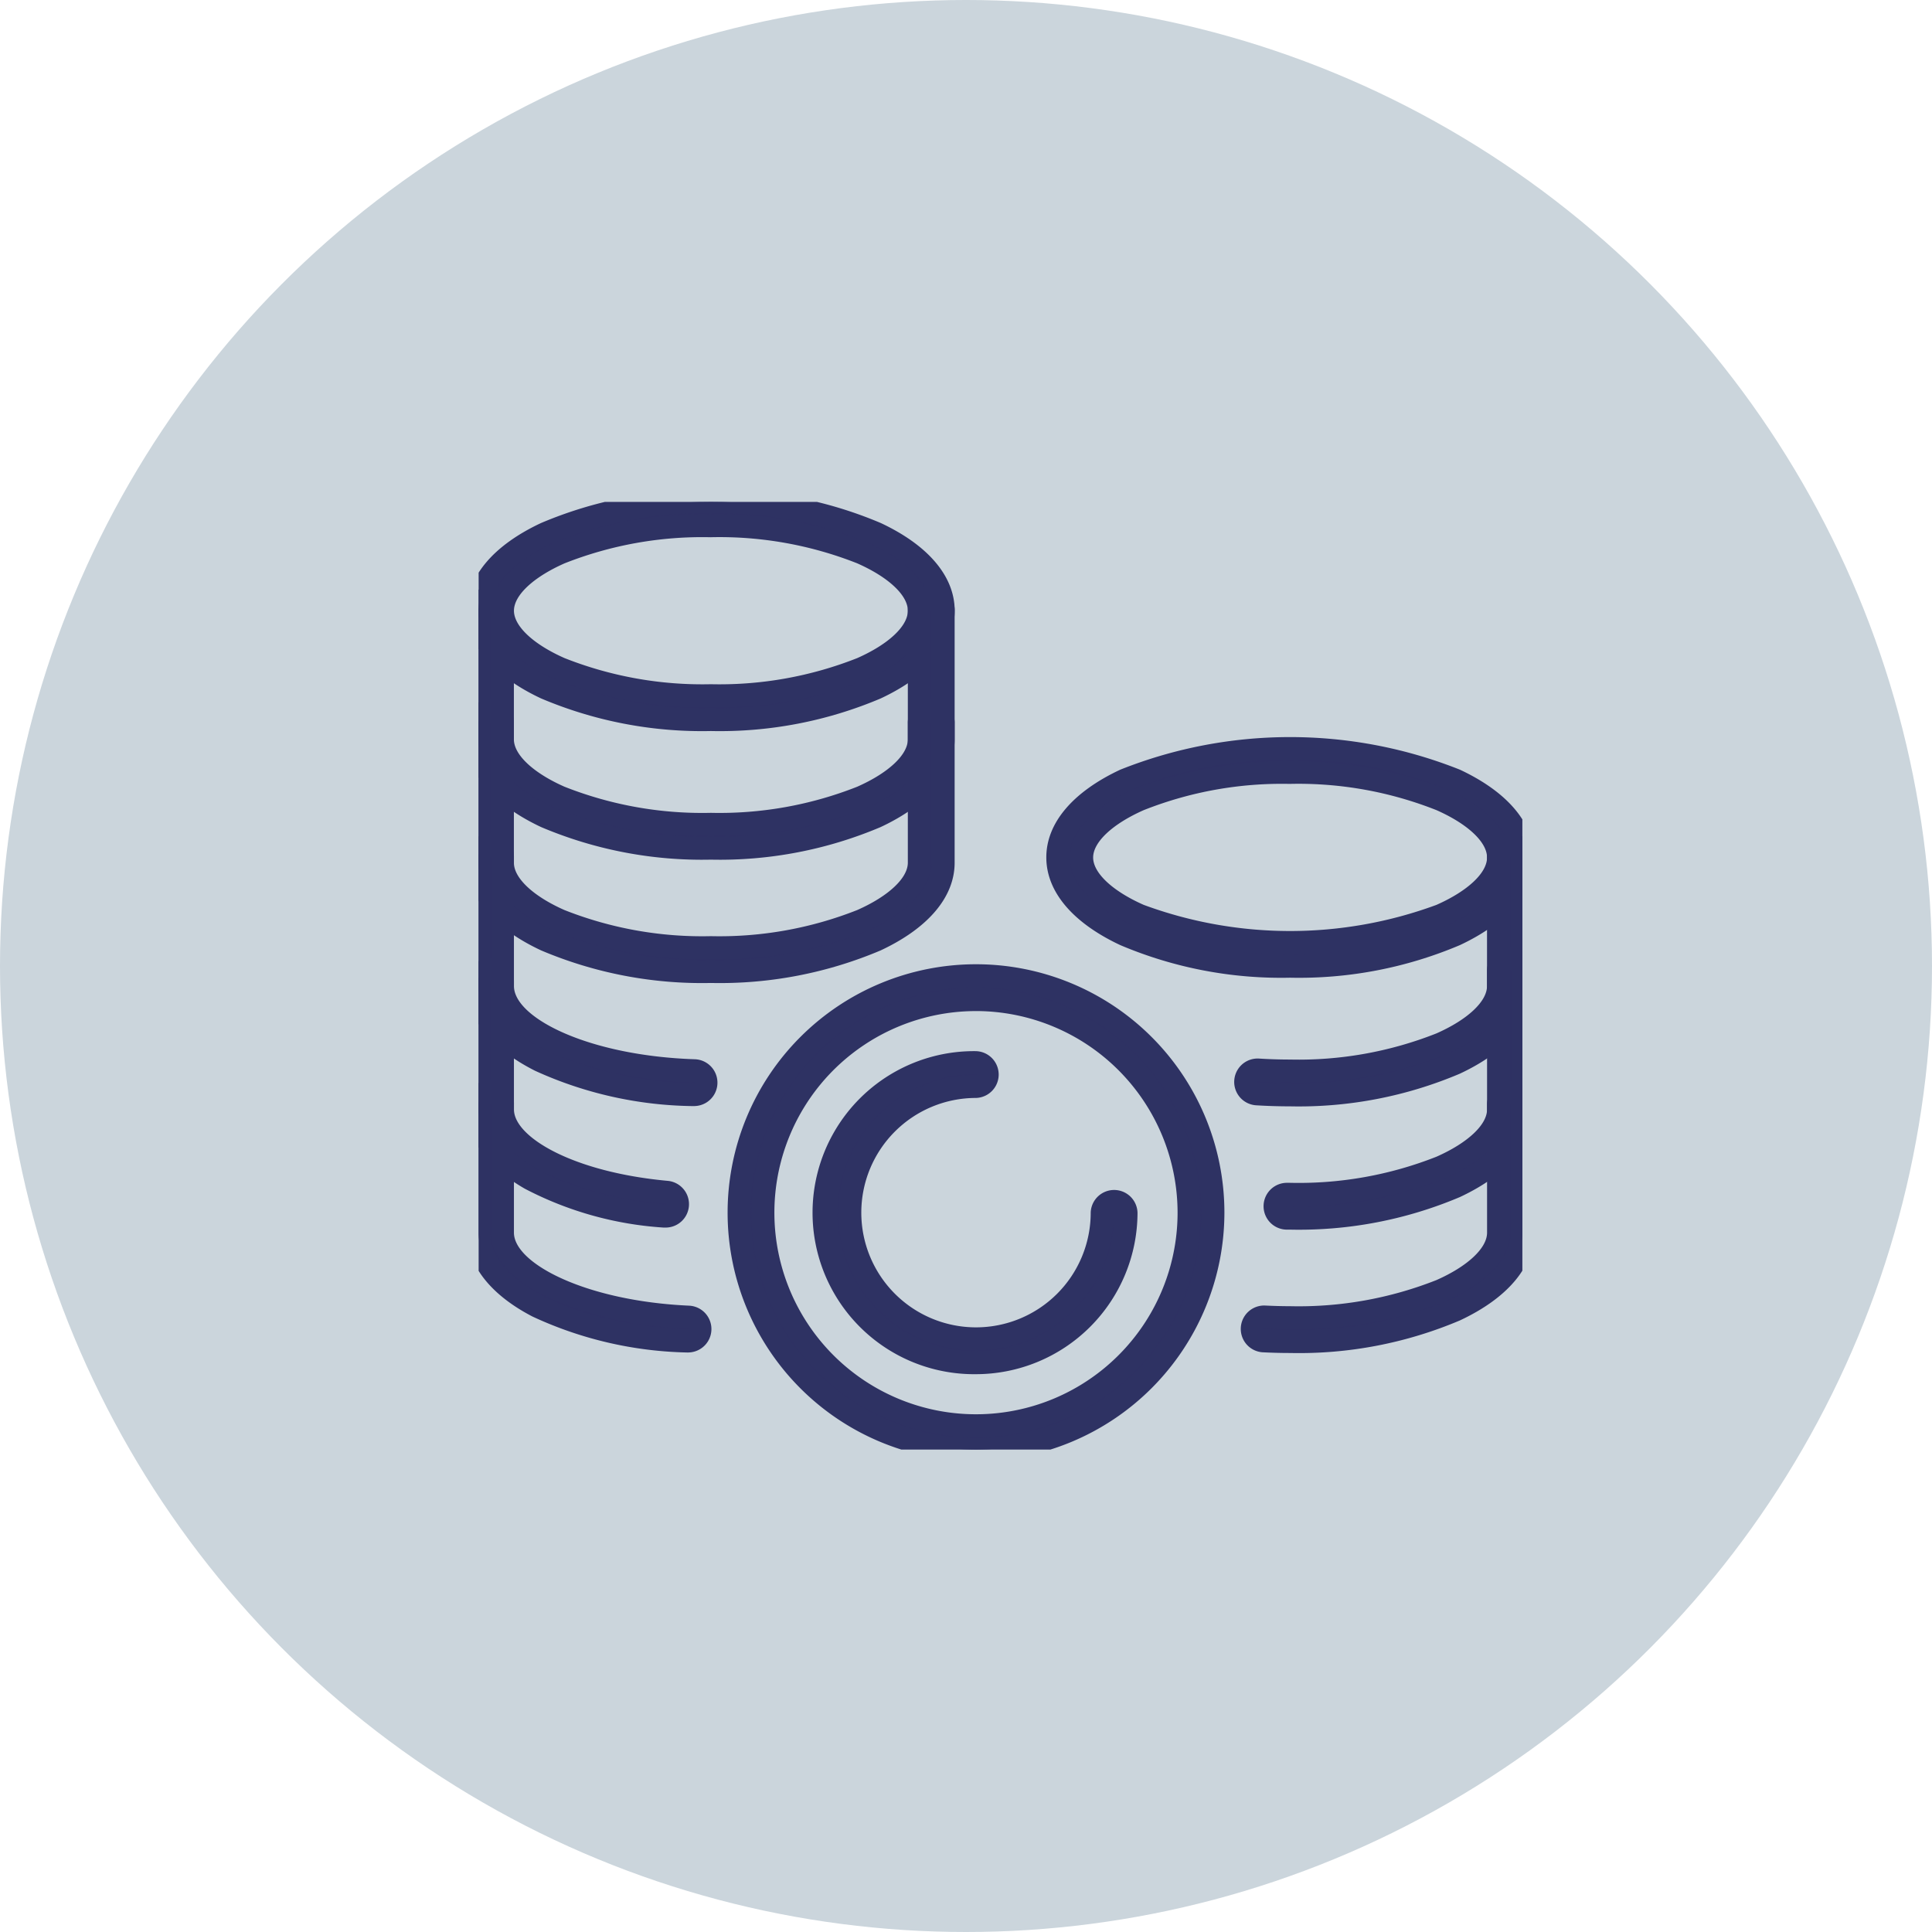 <svg xmlns="http://www.w3.org/2000/svg" xmlns:xlink="http://www.w3.org/1999/xlink" width="84" height="84" viewBox="0 0 84 84">
  <defs>
    <clipPath id="clip-path">
      <rect id="長方形_36666" data-name="長方形 36666" width="45.38" height="41.202" fill="#2e3163" stroke="#2e3263" stroke-width="1"/>
    </clipPath>
  </defs>
  <g id="グループ_89564" data-name="グループ 89564" transform="translate(-460 -8335)">
    <circle id="楕円形_400" data-name="楕円形 400" cx="42" cy="42" r="42" transform="translate(460 8335)" fill="#cbd5dc"/>
    <g id="グループ_86210" data-name="グループ 86210" transform="translate(480.81 8356.822)">
      <g id="グループ_86209" data-name="グループ 86209" transform="translate(0 0)" clip-path="url(#clip-path)">
        <path id="パス_93359" data-name="パス 93359" d="M134.133,62.286c-5.663,0-10.1-2.078-10.1-4.731s4.436-4.731,10.1-4.731,10.1,2.078,10.1,4.731-4.436,4.731-10.1,4.731m0-8.427c-5.421,0-9.063,1.911-9.063,3.7s3.642,3.7,9.063,3.7,9.063-1.911,9.063-3.7-3.642-3.7-9.063-3.7" transform="translate(-98.852 -42.099)" fill="#2e3163"/>
        <path id="パス_93359_-_アウトライン" data-name="パス 93359 - アウトライン" d="M134.133,62.786a17.906,17.906,0,0,1-7.385-1.418c-2.072-.971-3.214-2.325-3.214-3.813s1.141-2.842,3.214-3.813a19.942,19.942,0,0,1,14.77,0c2.072.971,3.214,2.325,3.214,3.813s-1.141,2.842-3.214,3.813A17.906,17.906,0,0,1,134.133,62.786Zm0-9.462a16.9,16.9,0,0,0-6.961,1.323c-1.7.8-2.638,1.83-2.638,2.908s.937,2.111,2.638,2.908a18.968,18.968,0,0,0,13.922,0c1.7-.8,2.638-1.83,2.638-2.908s-.937-2.111-2.638-2.908A16.9,16.9,0,0,0,134.133,53.324Zm0,8.427a17.293,17.293,0,0,1-6.767-1.221c-1.777-.784-2.8-1.868-2.8-2.974s1.019-2.19,2.8-2.975a19.36,19.36,0,0,1,13.533,0c1.777.784,2.8,1.868,2.8,2.975s-1.019,2.19-2.8,2.974A17.293,17.293,0,0,1,134.133,61.751Zm0-7.391A16.29,16.29,0,0,0,127.77,55.5c-1.357.6-2.2,1.388-2.2,2.06s.843,1.461,2.2,2.06a18.388,18.388,0,0,0,12.726,0c1.357-.6,2.2-1.388,2.2-2.06s-.843-1.461-2.2-2.06A16.29,16.29,0,0,0,134.133,54.359Z" transform="translate(-98.852 -42.099)" fill="#2e3263"/>
        <path id="パス_93360" data-name="パス 93360" d="M166.162,84.425c-.492,0-.981-.015-1.454-.045a.518.518,0,1,1,.066-1.033c.451.029.917.043,1.388.043,5.422,0,9.064-1.912,9.064-3.7V74.1a.518.518,0,1,1,1.035,0v5.59c0,2.653-4.436,4.732-10.1,4.732" transform="translate(-130.882 -58.645)" fill="#2e3163"/>
        <path id="パス_93360_-_アウトライン" data-name="パス 93360 - アウトライン" d="M166.162,84.925c-.5,0-1-.016-1.486-.046a1.018,1.018,0,0,1,.125-2.032c.442.028.9.043,1.36.043a16.288,16.288,0,0,0,6.364-1.136c1.358-.6,2.2-1.389,2.2-2.06V74.1a1.018,1.018,0,1,1,2.035,0v5.59c0,1.488-1.141,2.843-3.214,3.814A17.906,17.906,0,0,1,166.162,84.925Zm-1.42-1.08a.019.019,0,0,0-.019.017.018.018,0,0,0,.017.018c.46.03.939.044,1.422.044a16.9,16.9,0,0,0,6.962-1.324c1.7-.8,2.638-1.83,2.638-2.908V74.1a.018.018,0,1,0-.035,0v5.59c0,1.106-1.019,2.191-2.8,2.975a17.292,17.292,0,0,1-6.767,1.221C165.678,83.89,165.2,83.875,164.743,83.845Z" transform="translate(-130.882 -58.645)" fill="#2e3263"/>
        <path id="パス_93361" data-name="パス 93361" d="M171.085,109.021h-.167a.518.518,0,0,1,0-1.035h.167c5.422,0,9.064-1.909,9.064-3.692V98.239a.518.518,0,1,1,1.035,0v6.054c0,2.651-4.436,4.728-10.1,4.728" transform="translate(-135.804 -77.881)" fill="#2e3163"/>
        <path id="パス_93361_-_アウトライン" data-name="パス 93361 - アウトライン" d="M171.085,109.521h-.167a1.018,1.018,0,0,1,0-2.035h.167a16.305,16.305,0,0,0,6.364-1.135c1.357-.6,2.2-1.387,2.2-2.058V98.239a1.018,1.018,0,0,1,2.035,0v6.054c0,1.487-1.141,2.841-3.214,3.811A17.92,17.92,0,0,1,171.085,109.521Zm-.167-1.035a.018.018,0,0,0,0,.035h.167a16.915,16.915,0,0,0,6.962-1.323c1.7-.8,2.638-1.828,2.638-2.905V98.239a.018.018,0,0,0-.035,0v6.054c0,1.105-1.02,2.189-2.8,2.973a17.31,17.31,0,0,1-6.767,1.22Z" transform="translate(-135.804 -77.881)" fill="#2e3263"/>
        <path id="パス_93362" data-name="パス 93362" d="M167.241,137.248c-.376,0-.76-.01-1.172-.03a.518.518,0,1,1,.051-1.034c.395.02.761.029,1.121.029,5.422,0,9.064-1.912,9.064-3.7v-5.59a.518.518,0,0,1,1.035,0v5.59c0,2.653-4.436,4.732-10.1,4.732" transform="translate(-131.96 -100.744)" fill="#2e3163"/>
        <path id="パス_93362_-_アウトライン" data-name="パス 93362 - アウトライン" d="M167.241,137.748c-.389,0-.781-.01-1.2-.031a1.018,1.018,0,0,1,.1-2.033c.389.019.748.029,1.1.029a16.288,16.288,0,0,0,6.364-1.136c1.357-.6,2.2-1.389,2.2-2.06v-5.59a1.018,1.018,0,0,1,2.035,0v5.59c0,1.488-1.141,2.843-3.214,3.814A17.906,17.906,0,0,1,167.241,137.748Zm-1.145-1.065a.023.023,0,0,0-.019.017.016.016,0,0,0,0,.013.016.016,0,0,0,.012.006c.4.02.775.03,1.147.03a16.9,16.9,0,0,0,6.962-1.324c1.7-.8,2.638-1.83,2.638-2.908v-5.59a.018.018,0,0,0-.018-.018.017.017,0,0,0-.018.018v5.59c0,1.106-1.019,2.191-2.8,2.975a17.293,17.293,0,0,1-6.767,1.221C166.874,136.712,166.5,136.7,166.1,136.683Z" transform="translate(-131.96 -100.744)" fill="#2e3263"/>
        <path id="パス_93363" data-name="パス 93363" d="M10.1,9.462C4.438,9.462,0,7.384,0,4.731S4.438,0,10.1,0,20.2,2.078,20.2,4.731,15.764,9.462,10.1,9.462m0-8.427c-5.422,0-9.064,1.911-9.064,3.7s3.642,3.7,9.064,3.7,9.063-1.911,9.063-3.7-3.642-3.7-9.063-3.7" transform="translate(-0.002)" fill="#2e3163"/>
        <path id="パス_93363_-_アウトライン" data-name="パス 93363 - アウトライン" d="M10.1,9.962A17.907,17.907,0,0,1,2.716,8.544C.643,7.573-.5,6.219-.5,4.731S.643,1.889,2.716.918A17.907,17.907,0,0,1,10.1-.5,17.906,17.906,0,0,1,17.486.918c2.072.971,3.214,2.325,3.214,3.813s-1.141,2.842-3.214,3.813A17.906,17.906,0,0,1,10.1,9.962ZM10.1.5A16.9,16.9,0,0,0,3.14,1.823C1.439,2.62.5,3.653.5,4.731S1.439,6.842,3.14,7.639A16.9,16.9,0,0,0,10.1,8.962a16.9,16.9,0,0,0,6.961-1.323c1.7-.8,2.638-1.829,2.638-2.908s-.937-2.111-2.638-2.908A16.9,16.9,0,0,0,10.1.5Zm0,8.427A17.294,17.294,0,0,1,3.334,7.705C1.557,6.921.537,5.837.537,4.731s1.019-2.19,2.8-2.975A17.3,17.3,0,0,1,10.1.535a17.294,17.294,0,0,1,6.767,1.221c1.777.784,2.8,1.868,2.8,2.975s-1.019,2.19-2.8,2.974A17.293,17.293,0,0,1,10.1,8.927Zm0-7.391A16.29,16.29,0,0,0,3.738,2.671c-1.357.6-2.2,1.388-2.2,2.06s.843,1.461,2.2,2.06A16.29,16.29,0,0,0,10.1,7.927a16.289,16.289,0,0,0,6.363-1.136c1.357-.6,2.2-1.388,2.2-2.06s-.843-1.461-2.2-2.06A16.29,16.29,0,0,0,10.1,1.535Z" transform="translate(-0.002)" fill="#2e3263"/>
        <path id="パス_93364" data-name="パス 93364" d="M10.1,31.593C4.438,31.593,0,29.515,0,26.862V21.27a.518.518,0,0,1,1.035,0v5.592c0,1.785,3.642,3.7,9.064,3.7s9.063-1.911,9.063-3.7V21.27a.518.518,0,0,1,1.035,0v5.592c0,2.653-4.436,4.731-10.1,4.731" transform="translate(-0.002 -16.539)" fill="#2e3163"/>
        <path id="パス_93364_-_アウトライン" data-name="パス 93364 - アウトライン" d="M10.1,32.093a17.906,17.906,0,0,1-7.385-1.418C.643,29.7-.5,28.35-.5,26.862V21.27a1.018,1.018,0,1,1,2.035,0v5.592c0,.672.843,1.461,2.2,2.06A16.288,16.288,0,0,0,10.1,30.058a16.287,16.287,0,0,0,6.363-1.136c1.357-.6,2.2-1.388,2.2-2.06V21.27a1.018,1.018,0,1,1,2.035,0v5.592c0,1.488-1.141,2.842-3.214,3.813A17.905,17.905,0,0,1,10.1,32.093ZM.52,21.252A.018.018,0,0,0,.5,21.27v5.592c0,1.078.937,2.111,2.638,2.908A16.9,16.9,0,0,0,10.1,31.093a16.9,16.9,0,0,0,6.961-1.324c1.7-.8,2.638-1.83,2.638-2.908V21.27a.018.018,0,1,0-.035,0v5.592c0,1.106-1.019,2.19-2.8,2.975A17.292,17.292,0,0,1,10.1,31.058a17.292,17.292,0,0,1-6.767-1.221c-1.777-.784-2.8-1.869-2.8-2.975V21.27A.018.018,0,0,0,.52,21.252Z" transform="translate(-0.002 -16.539)" fill="#2e3263"/>
        <path id="パス_93365" data-name="パス 93365" d="M10.1,56.2C4.438,56.2,0,54.123,0,51.47V45.418a.518.518,0,0,1,1.035,0V51.47c0,1.785,3.642,3.7,9.064,3.7s9.063-1.911,9.063-3.7V45.418a.518.518,0,0,1,1.035,0V51.47c0,2.653-4.436,4.731-10.1,4.731" transform="translate(-0.002 -35.784)" fill="#2e3163"/>
        <path id="パス_93365_-_アウトライン" data-name="パス 93365 - アウトライン" d="M10.1,56.7a17.907,17.907,0,0,1-7.385-1.418C.643,54.312-.5,52.958-.5,51.47V45.418a1.018,1.018,0,1,1,2.035,0V51.47c0,.672.843,1.461,2.2,2.06A16.29,16.29,0,0,0,10.1,54.665a16.29,16.29,0,0,0,6.363-1.136c1.357-.6,2.2-1.388,2.2-2.06V45.418a1.018,1.018,0,1,1,2.035,0V51.47c0,1.488-1.141,2.842-3.214,3.813A17.906,17.906,0,0,1,10.1,56.7ZM.52,45.4a.018.018,0,0,0-.018.018V51.47c0,1.078.937,2.111,2.638,2.908A16.9,16.9,0,0,0,10.1,55.7a16.9,16.9,0,0,0,6.961-1.323c1.7-.8,2.638-1.829,2.638-2.908V45.418a.018.018,0,1,0-.035,0V51.47c0,1.106-1.019,2.19-2.8,2.975A17.294,17.294,0,0,1,10.1,55.665a17.3,17.3,0,0,1-6.767-1.221c-1.777-.784-2.8-1.868-2.8-2.975V45.418A.018.018,0,0,0,.52,45.4Z" transform="translate(-0.002 -35.784)" fill="#2e3263"/>
        <path id="パス_93366" data-name="パス 93366" d="M9.377,84.413H9.359C4.024,84.237,0,82.208,0,79.692V74.1a.518.518,0,1,1,1.035,0v5.591c0,1.88,3.749,3.534,8.358,3.686a.518.518,0,0,1-.017,1.035" transform="translate(0 -58.644)" fill="#2e3163"/>
        <path id="パス_93366_-_アウトライン" data-name="パス 93366 - アウトライン" d="M9.377,84.913H9.338a16.981,16.981,0,0,1-6.885-1.536C.549,82.416-.5,81.107-.5,79.692V74.1a1.018,1.018,0,1,1,2.035,0v5.591c0,1.384,3.234,3.033,7.874,3.186a1.018,1.018,0,0,1-.033,2.035ZM.518,74.084A.018.018,0,0,0,.5,74.1v5.591c0,1.018.854,2.009,2.4,2.791a15.981,15.981,0,0,0,6.472,1.43h0a.018.018,0,0,0,.016-.017.018.018,0,0,0-.017-.019,16.948,16.948,0,0,1-6.092-1.237C1.512,81.859.535,80.812.535,79.692V74.1A.018.018,0,0,0,.518,74.084Z" transform="translate(0 -58.644)" fill="#2e3263"/>
        <path id="パス_93367" data-name="パス 93367" d="M8.138,110.739l-.048,0C3.327,110.3,0,108.4,0,106.1v-5.594a.518.518,0,1,1,1.035,0V106.1c0,1.684,3.073,3.234,7.149,3.606a.518.518,0,0,1-.046,1.033" transform="translate(0 -79.688)" fill="#2e3163"/>
        <path id="パス_93367_-_アウトライン" data-name="パス 93367 - アウトライン" d="M8.138,111.239c-.032,0-.062,0-.092,0A15.085,15.085,0,0,1,2.01,109.55C.391,108.622-.5,107.4-.5,106.1v-5.594a1.018,1.018,0,0,1,2.035,0V106.1c0,1.2,2.559,2.73,6.694,3.108a1.018,1.018,0,0,1-.092,2.031ZM.518,100.488a.018.018,0,0,0-.018.018V106.1c0,1.994,3.211,3.735,7.636,4.139h0a.018.018,0,0,0,.017-.016.018.018,0,0,0-.016-.019,15.172,15.172,0,0,1-5.283-1.362c-1.5-.755-2.321-1.728-2.321-2.741v-5.594A.018.018,0,0,0,.518,100.488Z" transform="translate(0 -79.688)" fill="#2e3263"/>
        <path id="パス_93368" data-name="パス 93368" d="M9.121,137.225H9.1c-5.271-.235-9.1-2.215-9.1-4.709v-5.591a.518.518,0,0,1,1.035,0v5.591c0,1.827,3.637,3.476,8.108,3.675a.518.518,0,0,1-.023,1.035" transform="translate(0 -100.743)" fill="#2e3163"/>
        <path id="パス_93368_-_アウトライン" data-name="パス 93368 - アウトライン" d="M9.121,137.725h-.05a16.712,16.712,0,0,1-6.729-1.563C.509,135.212-.5,133.918-.5,132.515v-5.591a1.018,1.018,0,1,1,2.035,0v5.591c0,1.341,3.134,2.975,7.63,3.175a1.018,1.018,0,0,1-.045,2.034Zm-8.6-10.818a.018.018,0,0,0-.018.018v5.591c0,2.181,3.706,3.991,8.62,4.21h0a.018.018,0,0,0,.016-.017.016.016,0,0,0,0-.013.016.016,0,0,0-.012-.006,16.545,16.545,0,0,1-5.915-1.271c-1.722-.781-2.671-1.812-2.671-2.9v-5.591A.018.018,0,0,0,.518,126.907Z" transform="translate(0 -100.743)" fill="#2e3263"/>
        <path id="パス_93369" data-name="パス 93369" d="M66.08,122.073a10.3,10.3,0,1,1,10.3-10.3,10.312,10.312,0,0,1-10.3,10.3m0-19.565a9.265,9.265,0,1,0,9.264,9.265,9.275,9.275,0,0,0-9.264-9.265" transform="translate(-44.455 -80.871)" fill="#2e3163"/>
        <path id="パス_93369_-_アウトライン" data-name="パス 93369 - アウトライン" d="M66.08,122.573a10.8,10.8,0,1,1,10.8-10.8A10.812,10.812,0,0,1,66.08,122.573Zm0-20.6a9.8,9.8,0,1,0,9.8,9.8A9.811,9.811,0,0,0,66.08,101.973Zm0,19.565a9.765,9.765,0,1,1,9.764-9.764A9.776,9.776,0,0,1,66.08,121.538Zm0-18.529a8.765,8.765,0,1,0,8.764,8.765A8.775,8.775,0,0,0,66.08,103.008Z" transform="translate(-44.455 -80.871)" fill="#2e3263"/>
        <path id="パス_93370" data-name="パス 93370" d="M80.908,133.124a6.523,6.523,0,1,1,0-13.045.518.518,0,1,1,0,1.035,5.487,5.487,0,1,0,5.487,5.487.518.518,0,0,1,1.035,0,6.53,6.53,0,0,1-6.523,6.523" transform="translate(-59.283 -95.699)" fill="#2e3163"/>
        <path id="パス_93370_-_アウトライン" data-name="パス 93370 - アウトライン" d="M80.908,133.624a7.023,7.023,0,1,1,0-14.045,1.018,1.018,0,0,1,0,2.035,4.987,4.987,0,1,0,4.987,4.987,1.018,1.018,0,0,1,2.035,0A7.03,7.03,0,0,1,80.908,133.624Zm0-13.045A6.023,6.023,0,1,0,86.93,126.6a.018.018,0,0,0-.035,0,5.987,5.987,0,1,1-5.987-5.987.018.018,0,0,0,0-.035Z" transform="translate(-59.283 -95.699)" fill="#2e3263"/>
      </g>
    </g>
  </g>
</svg>
